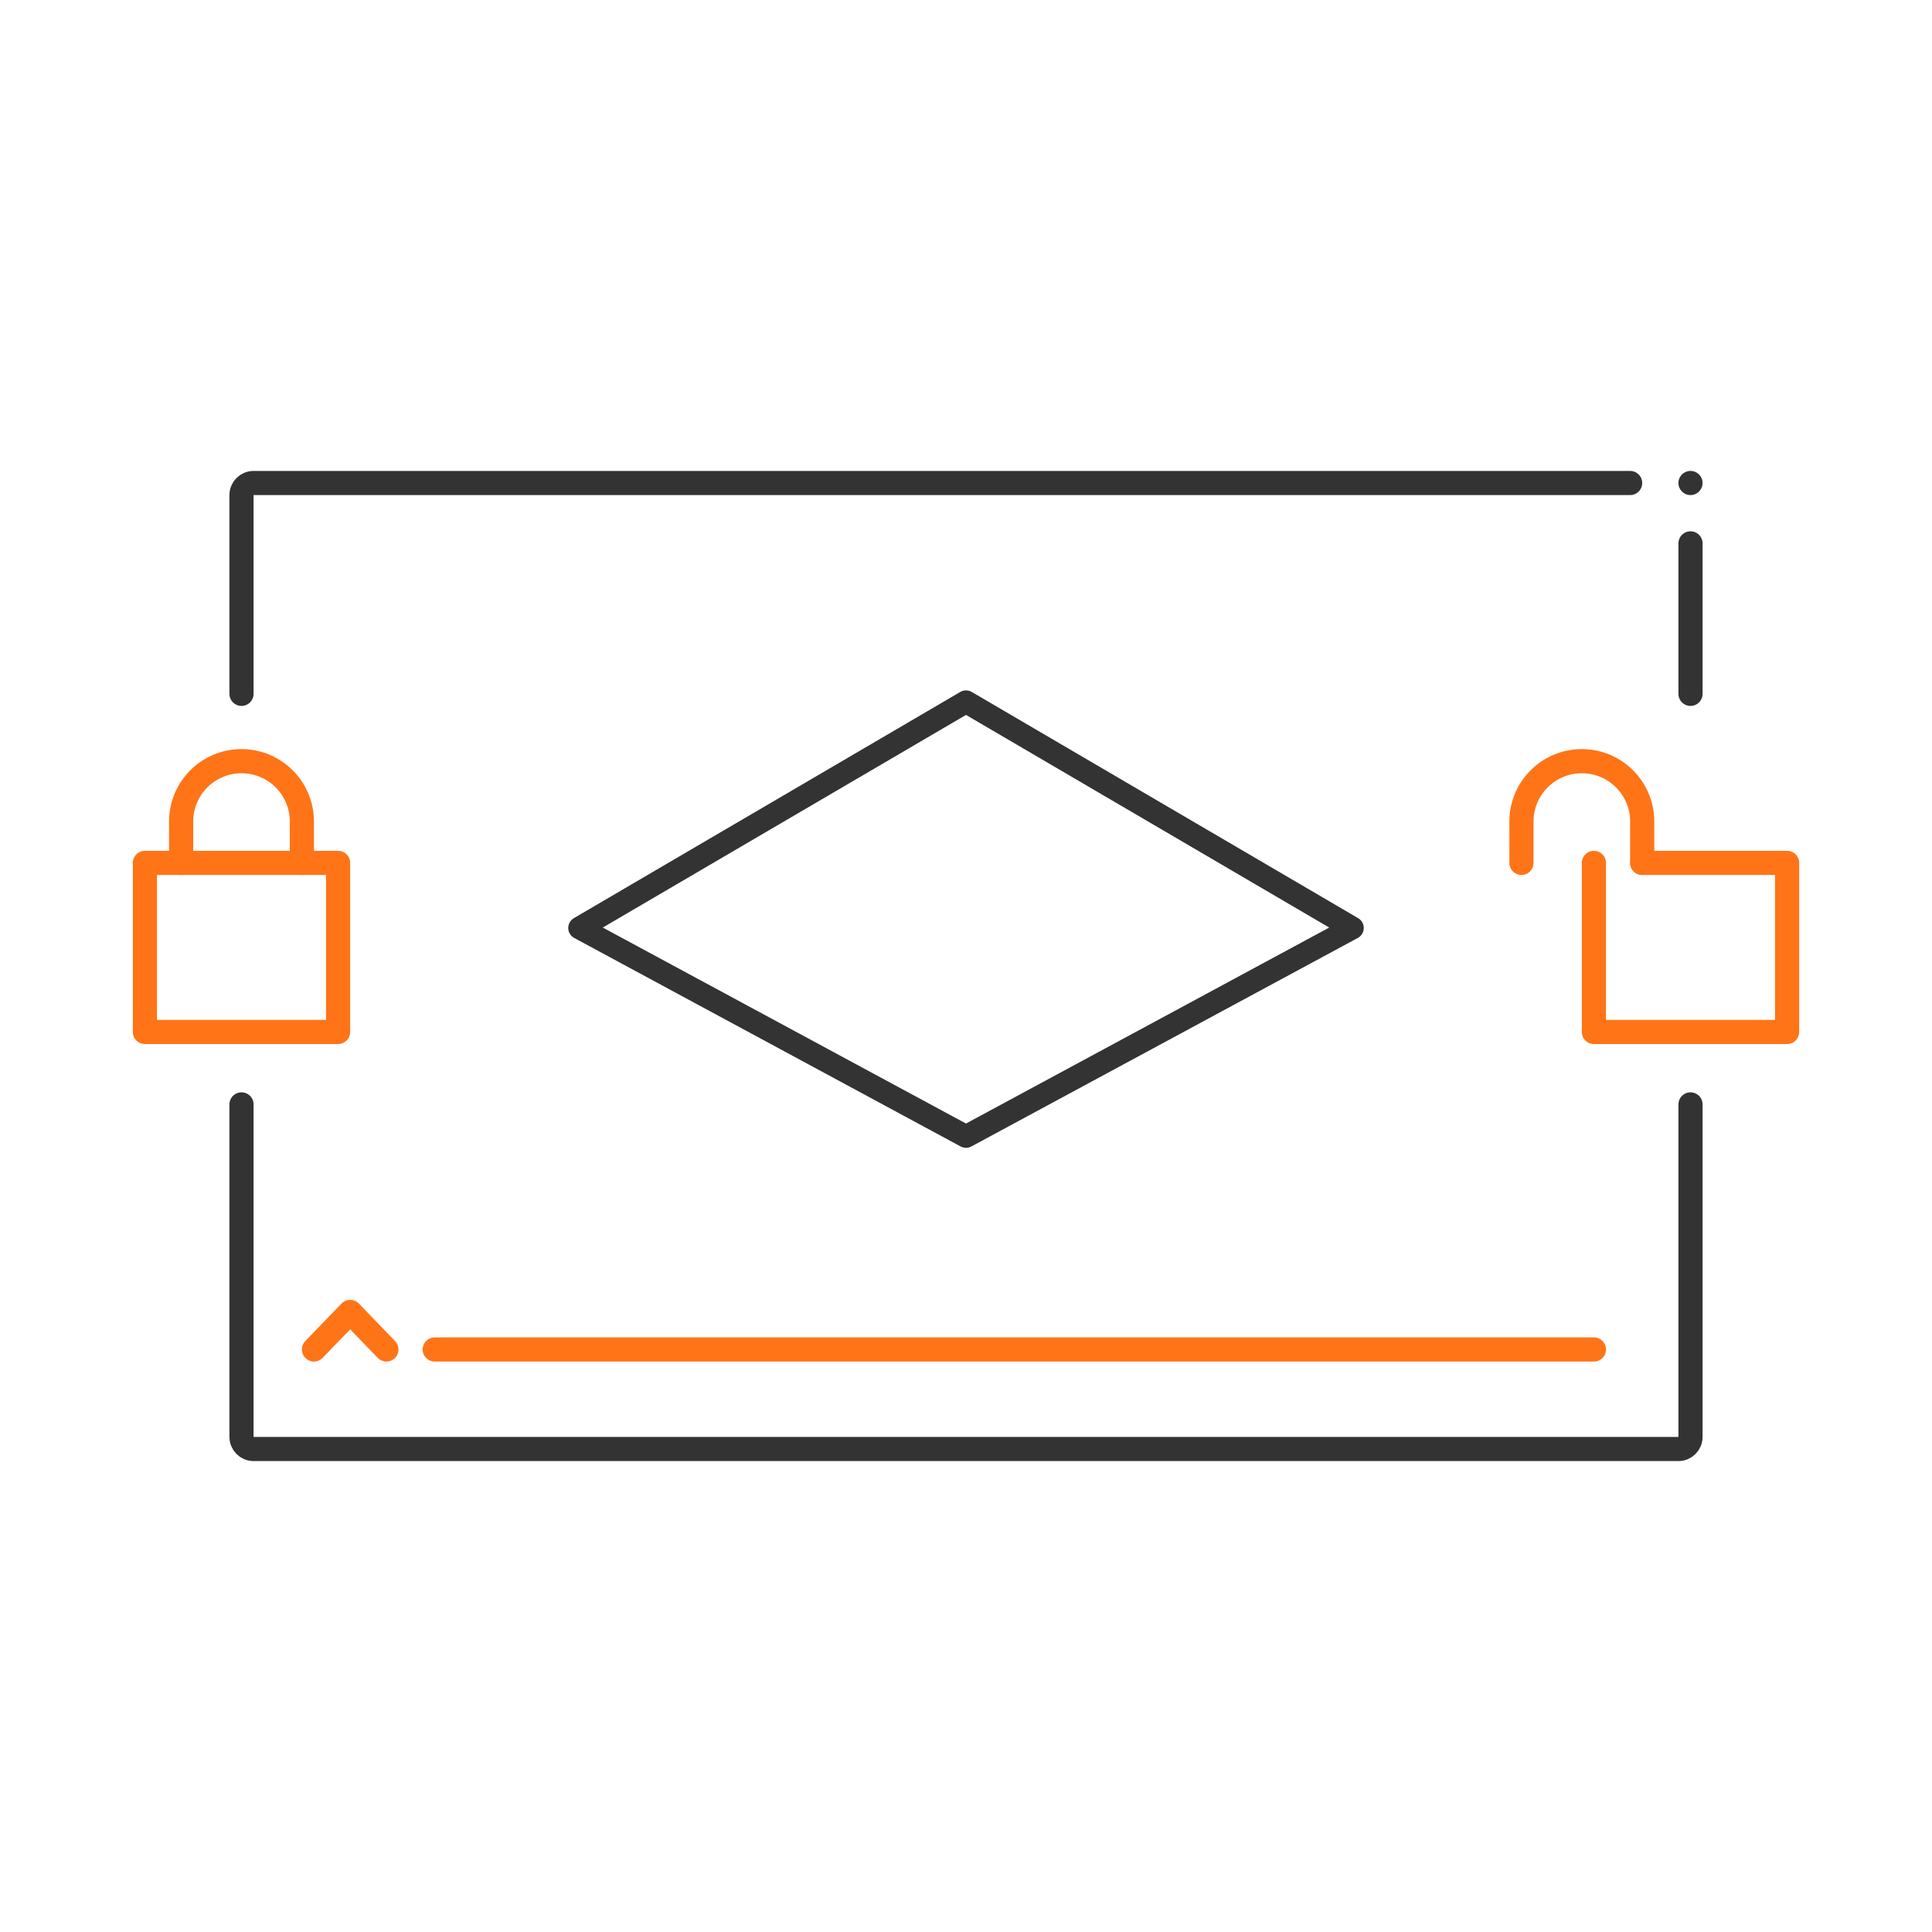 <svg xmlns="http://www.w3.org/2000/svg" id="a" data-name="Ebene 1" width="400" height="400" viewBox="0 0 400 400"><defs><style> .b, .c { stroke: #333; } .b, .c, .d, .e { fill: none; stroke-linecap: round; stroke-linejoin: round; } .b, .d, .e { stroke-width: 5px; } .c { stroke-width: 4.706px; } .d, .e { stroke: #ff7417; } .f { fill: #333; } .e { fill-rule: evenodd; } </style></defs><path class="b" d="M50,143.655v-41.155c0-1.381,1.119-2.5,2.5-2.5H337.5"></path><path class="b" d="M350,228.655v68.845c0,1.381-1.119,2.5-2.5,2.5H52.5c-1.381,0-2.5-1.119-2.5-2.5v-68.845"></path><line class="b" x1="350" y1="112.5" x2="350" y2="143.655"></line><line class="d" x1="330" y1="279.393" x2="90" y2="279.393"></line><polygon class="c" points="200 235.29 120 192.124 200 145.29 280 192.124 200 235.29"></polygon><circle class="f" cx="350" cy="100" r="2.5"></circle><polyline class="e" points="340 178.655 370 178.655 370 213.655 330 213.655 330 178.655"></polyline><path class="e" d="M340,178.655v-8.562c0-6.904-5.596-12.5-12.5-12.5s-12.5,5.596-12.5,12.5v8.562"></path><g><polyline class="e" points="30 178.655 70 178.655 70 213.655 30 213.655 30 178.655"></polyline><path class="e" d="M62.5,178.655v-8.562c0-6.904-5.596-12.5-12.5-12.5s-12.5,5.596-12.5,12.5v8.562"></path></g><polyline class="d" points="65 279.393 72.5 271.628 80 279.393"></polyline></svg>